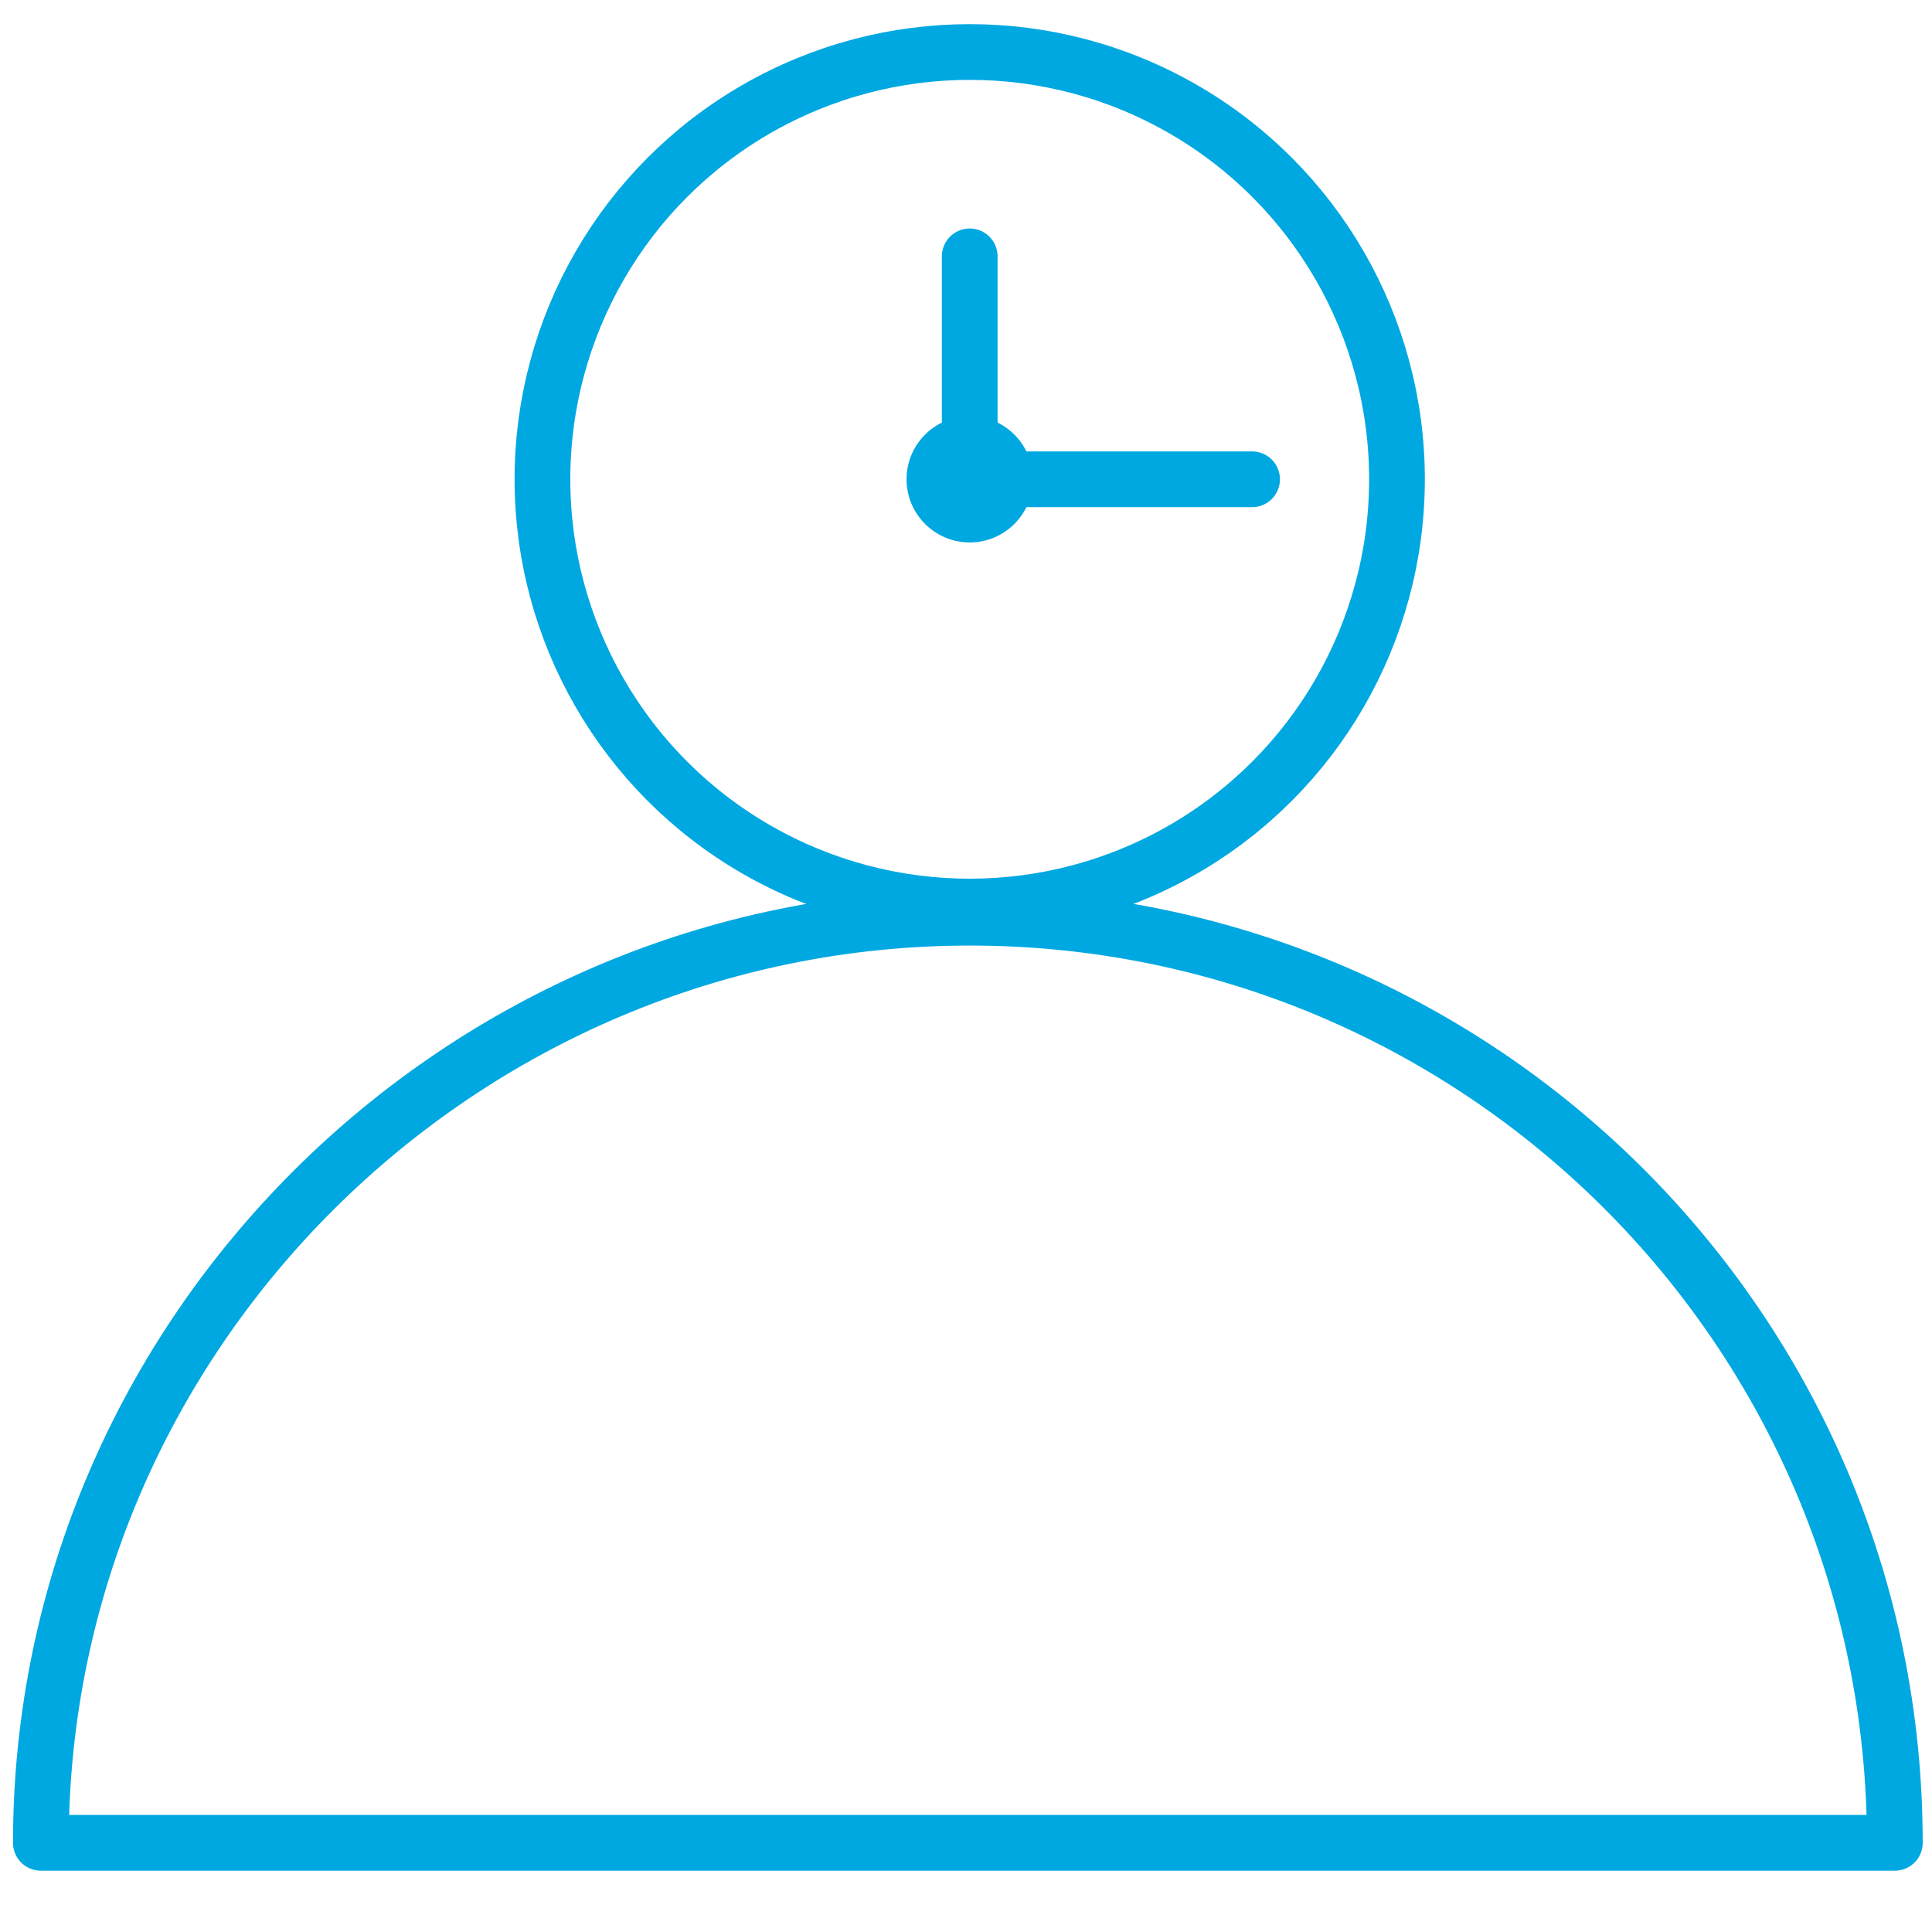 <?xml version="1.0" encoding="utf-8"?>
<!-- Generator: Adobe Illustrator 23.0.1, SVG Export Plug-In . SVG Version: 6.00 Build 0)  -->
<svg version="1.1" id="Layer_1" xmlns="http://www.w3.org/2000/svg" xmlns:xlink="http://www.w3.org/1999/xlink" x="0px" y="0px"
	 viewBox="0 0 52 52" style="enable-background:new 0 0 52 52;" xml:space="preserve">
<style type="text/css">
	.st0{display:none;}
	.st1{display:inline;}
	.st2{fill:none;stroke:#00A8E1;stroke-width:1.5;stroke-linecap:round;stroke-linejoin:round;stroke-miterlimit:10;}
	.st3{display:inline;fill:none;stroke:#00A8E1;stroke-width:1.5;stroke-linecap:round;stroke-linejoin:round;stroke-miterlimit:10;}
	.st4{fill:none;stroke:#00A8E1;stroke-width:1.5;stroke-linecap:round;stroke-linejoin:round;}
	.st5{fill:none;stroke:#00A8E1;stroke-width:1.5;stroke-linecap:round;stroke-linejoin:round;stroke-dasharray:3.384,3.384;}
	.st6{fill:#00A8E1;stroke:#00A8E1;stroke-width:0;stroke-miterlimit:10;}
</style>
<g id="XMLID_19099_" class="st0">
	<g id="XMLID_19103_" class="st1">
		<line id="XMLID_19636_" class="st2" x1="42.9" y1="9" x2="27" y2="24.8"/>
		<polyline id="XMLID_19105_" class="st2" points="44,22.9 44,7.9 29.3,7.9 		"/>
	</g>
	<polyline id="XMLID_19101_" class="st3" points="21.2,50.7 21.2,30.7 1,30.7 	"/>
	<path id="XMLID_19100_" class="st3" d="M46,50.7H6c-2.8,0-5-2.2-5-5V6c0-2.8,2.2-5,5-5h40c2.8,0,5,2.2,5,5v39.7
		C51,48.5,48.8,50.7,46,50.7z"/>
</g>
<g class="st0">
	<circle id="XMLID_24719_" class="st3" cx="25.7" cy="25.7" r="25"/>
	<g class="st1">
		<path id="XMLID_24748_" class="st2" d="M8.2,21.8c1.1,0.9,1.7,2.3,1.7,3.9c0,1.6-0.7,3-1.9,4"/>
		<path id="XMLID_24744_" class="st2" d="M10.6,19.4c1.7,1.6,2.8,3.8,2.8,6.4c0,2.5-1.1,4.7-2.8,6.3"/>
		<path id="XMLID_24743_" class="st2" d="M13.1,17c2.3,2.2,3.7,5.3,3.7,8.8c0,3.4-1.4,6.5-3.7,8.7"/>
		<line class="st2" x1="22.8" y1="10.4" x2="22.8" y2="41"/>
		<g>
			<g>
				<line class="st4" x1="29.2" y1="25.7" x2="31.2" y2="25.7"/>
				<line class="st5" x1="34.6" y1="25.7" x2="39.6" y2="25.7"/>
				<line class="st4" x1="41.3" y1="25.7" x2="43.3" y2="25.7"/>
			</g>
		</g>
	</g>
</g>
<g id="XMLID_7049_" class="st0">
	<g id="XMLID_24932_" class="st1">
		<rect id="XMLID_24934_" x="0.8" y="35" class="st2" width="16" height="16"/>
		<rect id="XMLID_24933_" x="35.6" y="35" class="st2" width="16" height="16"/>
	</g>
	<line id="XMLID_24931_" class="st3" x1="26.2" y1="18.3" x2="26.2" y2="25.9"/>
	<rect id="XMLID_24930_" x="18.2" y="2" class="st3" width="16" height="16"/>
	<line id="XMLID_24929_" class="st3" x1="16.7" y1="34.9" x2="25.9" y2="25.7"/>
	<line id="XMLID_24928_" class="st3" x1="35.6" y1="34.7" x2="26.7" y2="25.7"/>
</g>
<g id="XMLID_20970_" class="st0">
	<path id="XMLID_20980_" class="st3" d="M18.2,14.4c0,0.4-0.3,0.8-0.7,0.8h-15c-0.4,0-0.7-0.3-0.7-0.8V2c0-0.4,0.3-0.8,0.7-0.8h15
		c0.4,0,0.7,0.3,0.7,0.8V14.4z"/>
	<line id="XMLID_20978_" class="st3" x1="5.3" y1="18.2" x2="14.7" y2="18.2"/>
	<path id="XMLID_20974_" class="st3" d="M13.4,41.4H7.5c-1.3,0-2.4-1.2-2.4-2.6V24.2"/>
	<path id="XMLID_20973_" class="st3" d="M12.6,38.7c0.1,0.1,2.5,2.6,2.5,2.6L12.7,44"/>
	<g id="XMLID_20972_" class="st1">
		<g>
			<path id="XMLID_25_" class="st2" d="M49.3,51H21.6c-0.9,0-1.7-0.8-1.7-1.7V24.9c0-0.9,0.8-1.7,1.7-1.7h27.7
				c0.9,0,1.7,0.8,1.7,1.7v24.4C51,50.2,50.2,51,49.3,51z"/>
			<path id="XMLID_24_" class="st2" d="M22.9,32.8V28c0-0.9,0.7-1.7,1.6-1.7H29"/>
			<path id="XMLID_23_" class="st2" d="M48.1,41.4v4.8c0,0.9-0.7,1.7-1.6,1.7H42"/>
		</g>
	</g>
</g>
<g id="XMLID_19012_">
	<circle id="XMLID_19300_" class="st2" cx="26.1" cy="12.9" r="11.5"/>
	<circle id="XMLID_18973_" class="st6" cx="26.1" cy="12.9" r="1.7"/>
	<path id="XMLID_19299_" class="st2" d="M51,49.6c0-13.8-11.2-24.9-24.9-24.9S1.1,35.9,1.1,49.6H51z"/>
	<line id="XMLID_19007_" class="st2" x1="26.1" y1="11.5" x2="26.1" y2="6.9"/>
	<line id="XMLID_19011_" class="st2" x1="27.2" y1="12.9" x2="33.7" y2="12.9"/>
</g>
<g id="XMLID_20922_" class="st0">
	<path id="XMLID_20965_" class="st3" d="M19.2,23.8c2.4-0.1,4.8,0.7,6.7,2.5c1.9,1.9,2.7,4.4,2.5,6.9"/>
	<path id="XMLID_20964_" class="st3" d="M19.1,18.1c3.9-0.2,7.9,1.2,10.9,4.2c3,2.9,4.4,6.8,4.2,10.7"/>
	<path id="XMLID_20962_" class="st3" d="M19.3,12.2c5.3-0.1,10.7,1.9,14.8,5.9c4.1,4,6,9.4,5.9,14.6"/>
	<ellipse id="XMLID_20960_" class="st3" cx="25.8" cy="26.4" rx="24.8" ry="24.6"/>
	<path id="XMLID_20952_" class="st3" d="M15.9,36.4L15.9,36.4c-0.8-0.8-0.8-2.1,0-2.9l3-3c0.8-0.8,2.1-0.8,2.9,0l0,0
		c0.8,0.8,0.8,2.1,0,2.9l-3,3C18,37.2,16.7,37.2,15.9,36.4z"/>
</g>
<g id="XMLID_19019_" class="st0">
	<path id="XMLID_19489_" class="st3" d="M18.3,18.2H4c-1.7,0-3,1.3-3,3c0,5.1,0,15.4,0,20.4c0,1.7,1.3,3,3,3h23l6.4,6.4V34.1"/>
	<g id="XMLID_19635_" class="st1">
		<path id="XMLID_19668_" class="st6" d="M36.2,15.9c0,0.7,0.6,1.3,1.3,1.3h0.2c0.7,0,1.3-0.6,1.3-1.3c0-0.7-0.6-1.3-1.3-1.3h-0.2
			C36.8,14.5,36.2,15.1,36.2,15.9z"/>
		<path id="XMLID_19661_" class="st6" d="M41.8,15.9c0,0.7,0.6,1.3,1.3,1.3h0.2c0.7,0,1.3-0.6,1.3-1.3c0-0.7-0.6-1.3-1.3-1.3h-0.2
			C42.4,14.5,41.8,15.1,41.8,15.9z"/>
		<path id="XMLID_19638_" class="st6" d="M30.7,15.9c0,0.7,0.6,1.3,1.3,1.3h0.2c0.7,0,1.3-0.6,1.3-1.3c0-0.7-0.6-1.3-1.3-1.3H32
			C31.2,14.5,30.7,15.1,30.7,15.9z"/>
	</g>
	<g id="XMLID_19020_" class="st1">
		<path id="XMLID_19024_" class="st6" d="M12.6,30c0,0.7,0.6,1.3,1.3,1.3h0.2c0.7,0,1.3-0.6,1.3-1.3s-0.6-1.3-1.3-1.3h-0.2
			C13.2,28.7,12.6,29.3,12.6,30z"/>
		<path id="XMLID_19021_" class="st6" d="M7,30c0,0.7,0.6,1.3,1.3,1.3h0.2c0.7,0,1.3-0.6,1.3-1.3s-0.6-1.3-1.3-1.3H8.3
			C7.6,28.7,7,29.3,7,30z"/>
	</g>
	<path id="XMLID_19622_" class="st3" d="M21.7,2H48c1.7,0,3,1.3,3,3v20.4c0,1.7-1.3,3-3,3H25.6l-6.9,5.9V5C18.7,3.3,20,2,21.7,2z"/>
</g>
<g id="XMLID_18601_" class="st0">
	<path id="XMLID_19430_" class="st3" d="M4,39.8h7.3c1.1,0,1.9,0.9,1.9,1.9v7.3c0,1.1-0.9,1.9-1.9,1.9H4C2.9,51,2,50.1,2,49.1v-7.3
		C2,40.7,2.9,39.8,4,39.8z"/>
	<path id="XMLID_19427_" class="st3" d="M22.4,39.8h7.3c1.1,0,1.9,0.9,1.9,1.9v7.3c0,1.1-0.9,1.9-1.9,1.9h-7.3
		c-1.1,0-1.9-0.9-1.9-1.9v-7.3C20.4,40.7,21.3,39.8,22.4,39.8z"/>
	<path id="XMLID_19424_" class="st3" d="M40.7,39.8h7.3c1.1,0,1.9,0.9,1.9,1.9v7.3c0,1.1-0.9,1.9-1.9,1.9h-7.3
		c-1.1,0-1.9-0.9-1.9-1.9v-7.3C38.8,40.7,39.7,39.8,40.7,39.8z"/>
	<line id="XMLID_18858_" class="st3" x1="26.1" y1="13.3" x2="26.1" y2="39.4"/>
	<path id="XMLID_18644_" class="st3" d="M7.7,39.5V29.4c0-1.1,0.9-1.9,1.9-1.9h32.8c1.1,0,1.9,0.9,1.9,1.9v10.3"/>
	<path id="XMLID_18610_" class="st3" d="M22.4,1.9h7.3c1.1,0,1.9,0.9,1.9,1.9v7.3c0,1.1-0.9,1.9-1.9,1.9h-7.3
		c-1.1,0-1.9-0.9-1.9-1.9V3.9C20.4,2.8,21.3,1.9,22.4,1.9z"/>
</g>
</svg>
